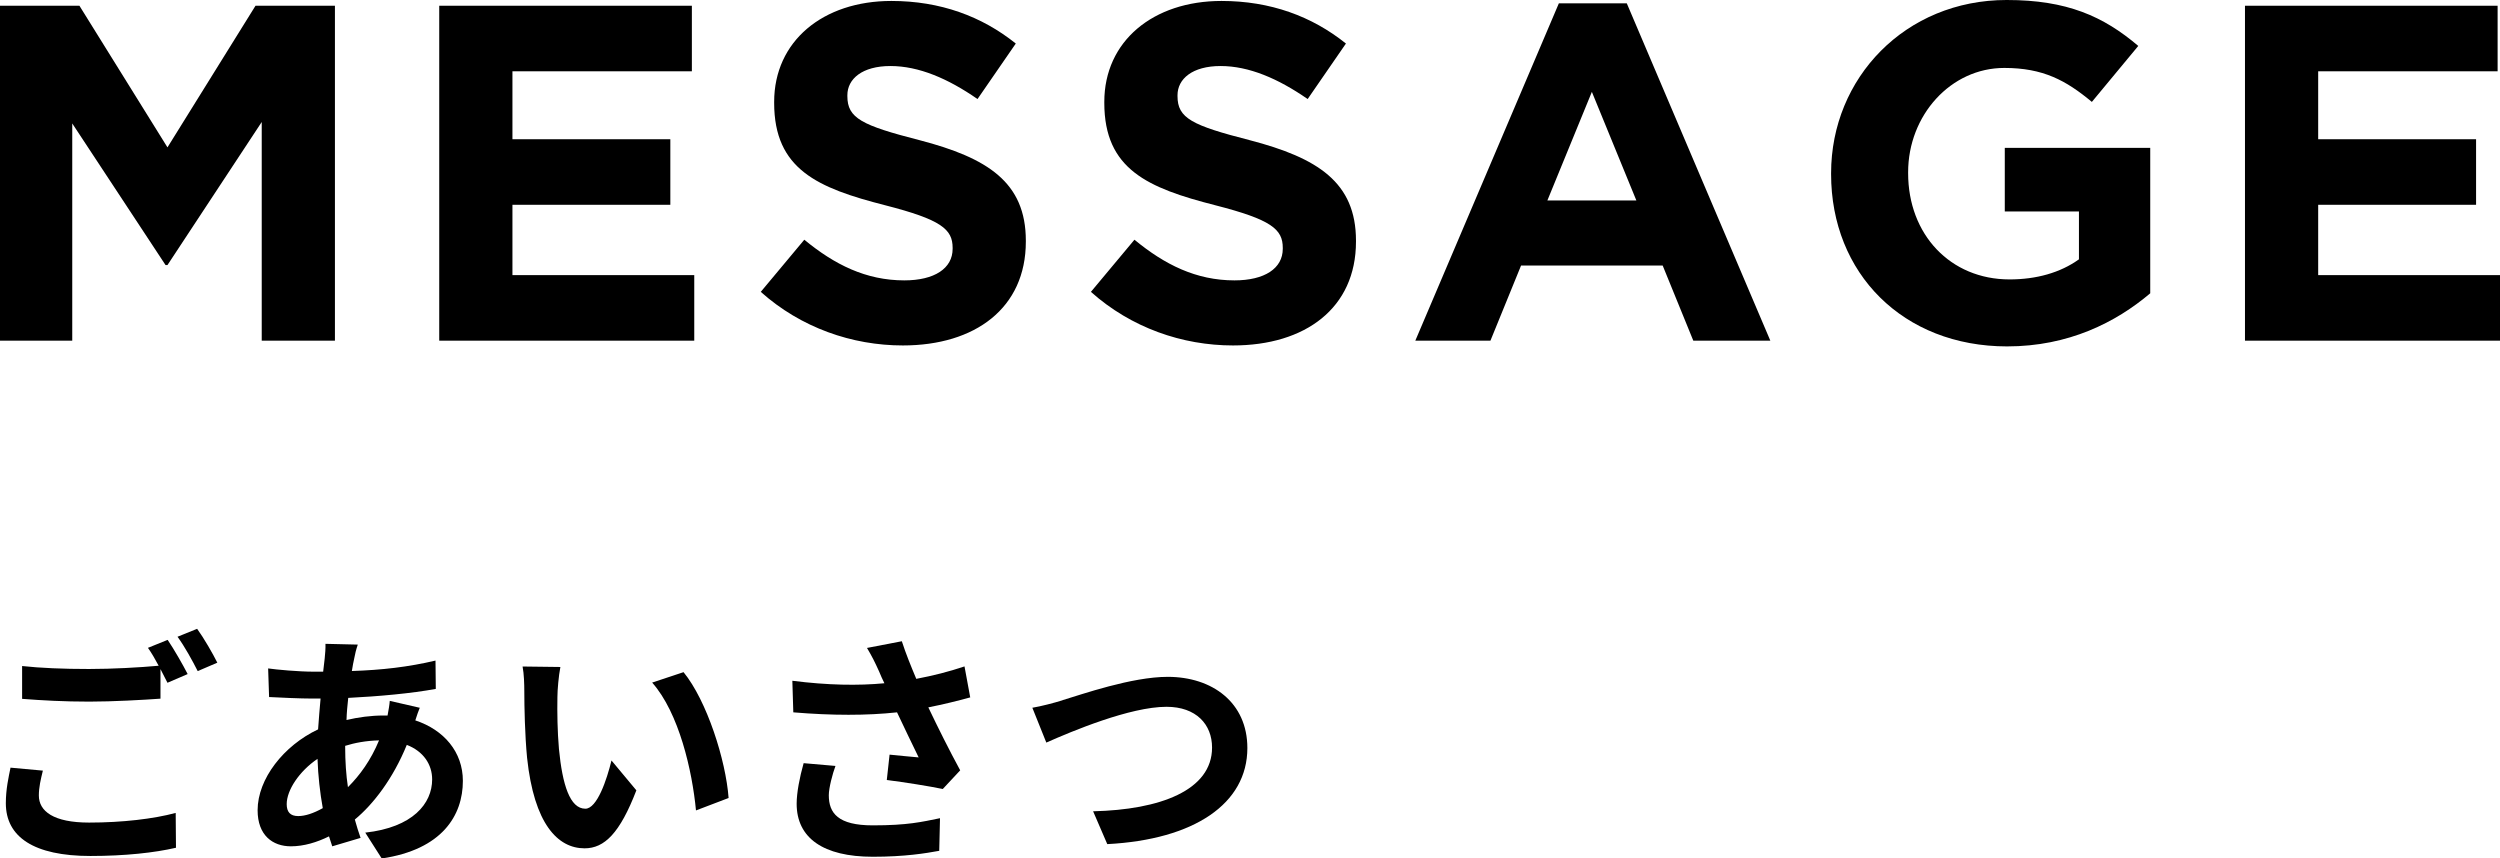 <?xml version="1.0" encoding="UTF-8"?><svg id="a" xmlns="http://www.w3.org/2000/svg" viewBox="0 0 261.25 89.71"><g><path d="M4.48,80.53c-.23,.94-.42,1.74-.42,2.6,0,1.64,1.53,2.83,5.25,2.83,3.48,0,6.76-.39,9.05-1.01l.03,3.64c-2.24,.52-5.33,.86-8.94,.86-5.9,0-8.84-1.98-8.84-5.51,0-1.48,.29-2.73,.49-3.72l3.38,.31Zm13.05-13.65c.65,.96,1.59,2.6,2.08,3.56l-2.11,.91c-.21-.42-.47-.91-.73-1.43v3.09c-1.79,.13-4.99,.31-7.44,.31-2.7,0-4.94-.13-7.02-.29v-3.43c1.9,.21,4.29,.31,6.99,.31,2.47,0,5.3-.16,7.28-.34-.36-.68-.75-1.35-1.12-1.87l2.05-.83Zm3.07-1.17c.7,.96,1.66,2.63,2.11,3.54l-2.05,.88c-.55-1.09-1.38-2.6-2.11-3.59l2.05-.83Z"/><path d="M43.87,73.95c-.13,.29-.31,.83-.47,1.33,2.99,.99,4.97,3.3,4.97,6.32,0,3.61-2.16,7.18-8.48,8.11l-1.72-2.7c4.97-.55,6.99-3.04,6.99-5.56,0-1.56-.91-2.94-2.65-3.61-1.43,3.51-3.48,6.19-5.43,7.8,.18,.68,.39,1.3,.6,1.92l-2.96,.88c-.1-.31-.23-.68-.34-1.04-1.25,.62-2.63,1.04-3.98,1.04-1.9,0-3.48-1.14-3.48-3.77,0-3.28,2.73-6.76,6.32-8.45,.08-1.09,.16-2.18,.26-3.22h-.83c-1.35,0-3.35-.1-4.55-.16l-.1-2.99c.91,.13,3.17,.34,4.76,.34h.99l.16-1.38c.05-.47,.1-1.09,.08-1.53l3.38,.08c-.18,.52-.29,.99-.36,1.38-.1,.42-.18,.88-.26,1.38,3.12-.1,5.9-.42,8.74-1.09l.03,2.96c-2.52,.47-5.98,.78-9.15,.94-.08,.75-.16,1.53-.18,2.31,1.22-.29,2.57-.47,3.85-.47h.44c.1-.52,.21-1.17,.23-1.53l3.17,.73Zm-10.14,10.5c-.29-1.61-.49-3.38-.55-5.15-1.92,1.3-3.22,3.28-3.22,4.73,0,.81,.36,1.25,1.2,1.25,.73,0,1.61-.29,2.57-.83Zm2.34-6.45c0,1.59,.1,2.99,.29,4.26,1.25-1.25,2.39-2.81,3.25-4.89-1.35,.03-2.55,.26-3.54,.57v.05Z"/><path d="M58.25,72.81c-.03,1.66,0,3.61,.16,5.46,.36,3.72,1.14,6.24,2.76,6.24,1.22,0,2.24-3.02,2.73-5.04l2.6,3.12c-1.72,4.47-3.33,6.06-5.41,6.06-2.81,0-5.28-2.55-6.01-9.46-.23-2.37-.29-5.36-.29-6.94,0-.73-.03-1.82-.18-2.6l3.95,.05c-.18,.91-.31,2.42-.31,3.12Zm17.89,10.58l-3.41,1.3c-.39-4.13-1.77-10.19-4.58-13.36l3.28-1.09c2.44,2.99,4.42,9.2,4.71,13.16Z"/><path d="M101.38,72.88c-1.3,.36-2.81,.73-4.37,1.04,.99,2.08,2.21,4.52,3.33,6.58l-1.82,1.95c-1.4-.29-3.95-.7-5.85-.94l.29-2.65c.86,.08,2.26,.23,3.04,.29-.62-1.3-1.51-3.09-2.26-4.71-3.15,.34-6.76,.34-10.84,0l-.1-3.3c3.69,.47,6.89,.52,9.62,.26-.21-.42-.39-.83-.55-1.22-.47-1.04-.73-1.56-1.27-2.47l3.64-.7c.44,1.35,.94,2.57,1.51,3.93,1.79-.34,3.41-.75,5.04-1.3l.6,3.25Zm-14.07,7.15c-.31,.83-.7,2.31-.7,3.07,0,1.87,.96,3.15,4.6,3.15s5.12-.36,7.02-.75l-.08,3.41c-1.43,.26-3.59,.62-6.94,.62-5.17,0-7.96-1.95-7.96-5.54,0-1.14,.31-2.76,.73-4.24l3.33,.29Z"/><path d="M111.03,73.17c2-.6,7.23-2.44,11-2.44,4.65,0,8.32,2.68,8.32,7.44,0,5.82-5.56,9.57-14.64,10.04l-1.48-3.43c6.97-.16,12.43-2.18,12.43-6.66,0-2.42-1.66-4.26-4.76-4.26-3.8,0-9.88,2.55-12.56,3.74l-1.46-3.64c.94-.16,2.21-.49,3.15-.78Z"/></g><g><path d="M27.35,35.6V12.75l-9.85,14.95h-.2L7.55,12.9v22.7H0V.6H8.3l9.2,14.8L26.7,.6h8.3V35.6h-7.65Z"/><path d="M45.9,35.6V.6h26.4V7.45h-18.75v7.1h16.5v6.85h-16.5v7.35h19v6.85h-26.65Z"/><path d="M94.35,36.1c-5.3,0-10.65-1.85-14.85-5.6l4.55-5.45c3.15,2.6,6.45,4.25,10.45,4.25,3.15,0,5.05-1.25,5.05-3.3v-.1c0-1.95-1.2-2.95-7.05-4.45-7.05-1.8-11.6-3.75-11.6-10.7v-.1C80.9,4.3,86,.1,93.15,.1c5.1,0,9.45,1.6,13,4.45l-4,5.8c-3.1-2.15-6.15-3.45-9.1-3.45s-4.5,1.35-4.5,3.05v.1c0,2.3,1.5,3.05,7.55,4.6,7.1,1.85,11.1,4.4,11.1,10.5v.1c0,6.95-5.3,10.85-12.85,10.85Z"/><path d="M128.85,36.1c-5.3,0-10.65-1.85-14.85-5.6l4.55-5.45c3.15,2.6,6.45,4.25,10.45,4.25,3.15,0,5.05-1.25,5.05-3.3v-.1c0-1.95-1.2-2.95-7.05-4.45-7.05-1.8-11.6-3.75-11.6-10.7v-.1C115.4,4.3,120.5,.1,127.65,.1c5.1,0,9.45,1.6,13,4.45l-4,5.8c-3.1-2.15-6.15-3.45-9.1-3.45s-4.5,1.35-4.5,3.05v.1c0,2.3,1.5,3.05,7.55,4.6,7.1,1.85,11.1,4.4,11.1,10.5v.1c0,6.95-5.3,10.85-12.85,10.85Z"/><path d="M176.95,35.6l-3.2-7.85h-14.8l-3.2,7.85h-7.85L162.9,.35h7.1l15,35.25h-8.05Zm-10.6-26l-4.65,11.35h9.3l-4.65-11.35Z"/><path d="M209.75,36.2c-10.9,0-18.4-7.65-18.4-18v-.1c0-9.95,7.75-18.1,18.35-18.1,6.3,0,10.1,1.7,13.75,4.8l-4.85,5.85c-2.7-2.25-5.1-3.55-9.15-3.55-5.6,0-10.05,4.95-10.05,10.9v.1c0,6.4,4.4,11.1,10.6,11.1,2.8,0,5.3-.7,7.25-2.1v-5h-7.75v-6.65h15.2v15.2c-3.6,3.05-8.55,5.55-14.95,5.55Z"/><path d="M234.6,35.6V.6h26.4V7.45h-18.75v7.1h16.5v6.85h-16.5v7.35h19v6.85h-26.65Z"/></g></svg>